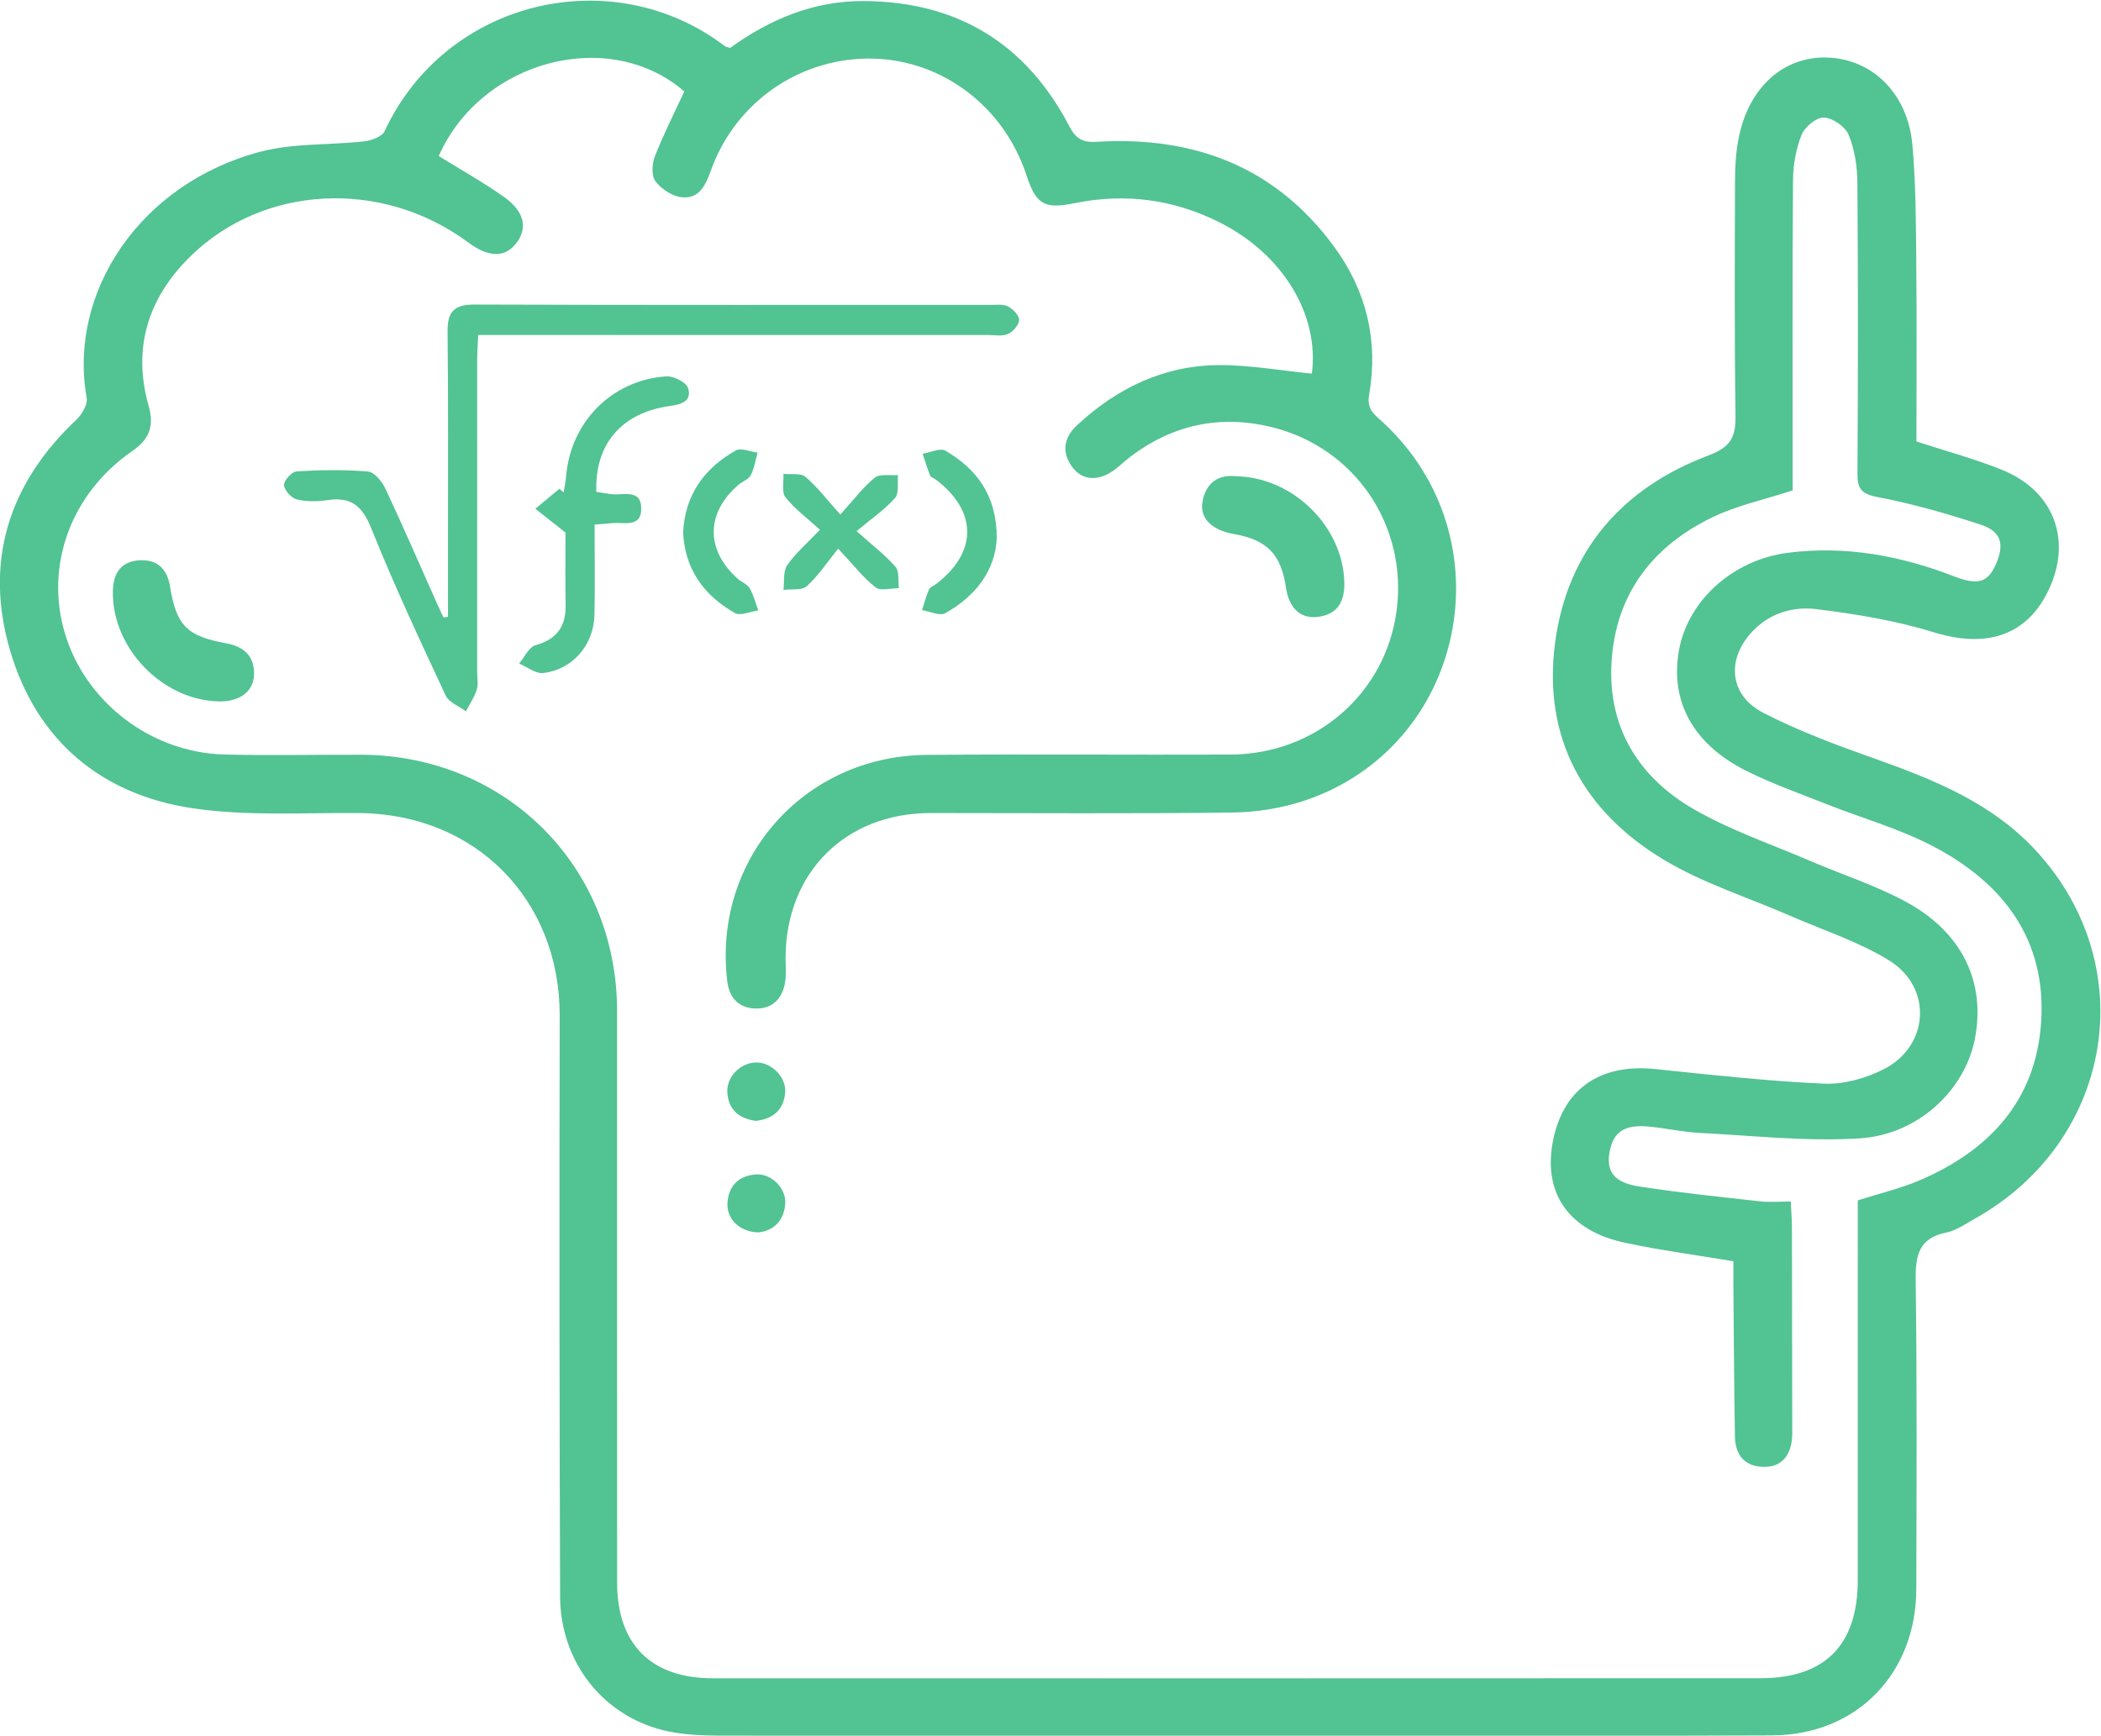 <?xml version="1.0" encoding="UTF-8" standalone="no"?>
<!-- Created with Inkscape (http://www.inkscape.org/) -->

<svg
   version="1.1"
   id="svg18"
   width="846.007"
   height="699.012"
   viewBox="0 0 846.007 699.012"
   xmlns="http://www.w3.org/2000/svg"
   xmlns:svg="http://www.w3.org/2000/svg">
  <defs
     id="defs22">
    <clipPath
       clipPathUnits="userSpaceOnUse"
       id="clipPath128">
      <path
         d="M 0,900 H 900 V 0 H 0 Z"
         id="path126" />
    </clipPath>
  </defs>
  <g
     id="g120"
     transform="matrix(1.333,0,0,-1.333,-176.997,1071.72)">
    <g
       id="g122">
      <g
         id="g124"
         clip-path="url(#clipPath128)">
        <g
           id="g130"
           transform="translate(656.396,422.935)">
          <path
             d="m 0,0 c -11.536,1.938 -22.243,3.338 -32.767,5.595 -16.712,3.583 -24.526,14.604 -21.889,29.881 2.813,16.297 14.07,24.343 30.987,22.597 16.981,-1.754 33.977,-3.655 51.014,-4.416 5.968,-0.267 12.611,1.604 18.021,4.334 13.791,6.958 14.918,24.688 1.725,32.86 -9.231,5.718 -19.894,9.134 -29.941,13.524 -12.722,5.559 -26.229,9.79 -38.044,16.856 -24.537,14.675 -36.803,37.135 -32.936,65.837 3.729,27.679 20.316,46.616 46.344,56.396 6.637,2.494 8.225,5.538 8.131,11.973 -0.348,23.841 -0.237,47.689 -0.154,71.534 0.015,4.249 0.318,8.578 1.175,12.728 3.118,15.104 13.534,24.343 26.592,23.976 13.644,-0.383 24.4,-10.787 25.811,-26.336 1.094,-12.061 1.059,-24.24 1.18,-36.37 0.178,-17.753 0.046,-35.509 0.046,-53.293 8.848,-2.892 17.496,-5.214 25.747,-8.524 16.258,-6.523 21.668,-22.136 13.532,-37.651 -6.745,-12.862 -18.791,-16.186 -34.073,-11.463 -11.442,3.537 -23.483,5.503 -35.404,6.982 -6.594,0.818 -13.402,-0.906 -18.671,-6.044 -8.609,-8.393 -8.025,-19.785 2.568,-25.252 10.712,-5.528 22.153,-9.778 33.548,-13.815 C 60.689,145.48 78.334,138.385 91.693,123.74 123.568,88.795 114.6,36.105 72.815,12.787 70.072,11.257 67.333,9.293 64.357,8.691 55.923,6.984 54.964,1.71 55.068,-5.854 c 0.43,-31.042 0.253,-62.094 0.191,-93.142 -0.05,-25.552 -17.963,-44.133 -43.56,-44.251 -59.394,-0.275 -118.79,-0.103 -178.186,-0.11 -44.544,-0.005 -89.089,-0.056 -133.633,0.041 -7.173,0.016 -14.528,-0.189 -21.481,1.246 -19.37,3.998 -32.743,20.649 -32.816,40.742 -0.212,58.489 -0.251,116.979 -0.128,175.468 0.073,35.115 -25.35,60.956 -60.534,61.273 -16.846,0.152 -33.946,-1.003 -50.476,1.472 -27.61,4.135 -47.033,20.582 -54.975,47.508 -7.922,26.859 -0.574,50.545 20.047,69.911 1.676,1.575 3.407,4.614 3.05,6.602 -5.688,31.701 16.05,64.724 52.473,74.314 10.021,2.639 20.894,1.96 31.339,3.134 2.201,0.248 5.41,1.404 6.181,3.06 18.583,39.919 68.973,51.478 102.806,25.695 0.329,-0.251 0.831,-0.277 1.597,-0.515 11.921,8.613 25.194,14.236 40.388,14.148 28.25,-0.163 49.014,-12.857 62.05,-37.829 2.002,-3.835 4.033,-4.953 8.201,-4.699 29.352,1.784 54.062,-7.451 71.831,-31.74 9.719,-13.286 13.395,-28.424 10.531,-44.683 -0.788,-4.475 1.637,-5.99 4.052,-8.214 38.097,-35.096 25.228,-98.09 -23.58,-114.412 -6.906,-2.31 -14.49,-3.501 -21.782,-3.594 -30.369,-0.386 -60.746,-0.15 -91.121,-0.152 -25.738,-0.002 -43.715,-17.905 -43.85,-43.648 -0.013,-2.475 0.258,-4.997 -0.127,-7.414 -0.812,-5.092 -3.941,-8.238 -9.184,-7.994 -4.846,0.225 -7.688,3.232 -8.29,8.181 -4.474,36.744 22.971,68.129 60.227,68.443 30.597,0.258 61.198,-0.023 91.797,0.097 25.899,0.102 47,18.604 50.194,43.738 3.253,25.599 -12.708,49.162 -38.018,55.259 -15.226,3.667 -29.456,0.716 -42.125,-8.767 -1.617,-1.211 -3.084,-2.619 -4.668,-3.877 -4.781,-3.798 -9.951,-3.785 -13.101,0.381 -3.364,4.45 -2.736,8.953 1.261,12.682 12.104,11.296 26.339,18.182 43.024,18.246 9.314,0.036 18.634,-1.651 27.998,-2.566 2.277,17.574 -8.546,35.944 -27.819,45.661 -13.933,7.023 -28.616,8.955 -43.92,5.818 -9.011,-1.847 -11.585,-0.388 -14.455,8.397 -6.75,20.659 -25.213,34.741 -46.26,35.283 -21.734,0.559 -41.436,-12.793 -48.971,-33.477 -1.648,-4.523 -3.465,-8.95 -8.903,-8.4 -2.856,0.289 -6.168,2.47 -7.948,4.807 -1.261,1.655 -1.064,5.301 -0.19,7.539 2.592,6.642 5.841,13.026 8.885,19.625 -22.602,19.574 -61.271,9.579 -74.177,-19.518 6.611,-4.102 13.437,-7.894 19.765,-12.388 6.081,-4.318 7.125,-9.276 3.842,-13.711 -3.465,-4.68 -8.391,-4.676 -14.723,0.013 -26.024,19.272 -61.945,17.477 -84.077,-4.405 -12.686,-12.544 -17.353,-27.626 -12.433,-45 1.755,-6.199 0.211,-10.071 -5.016,-13.689 -18.493,-12.802 -26.362,-34.565 -20.3,-54.956 6.205,-20.872 26.022,-36.129 48.28,-36.681 13.717,-0.34 27.448,-0.03 41.173,-0.068 43.725,-0.118 77.346,-33.728 77.368,-77.392 0.03,-57.596 -0.019,-115.192 0.018,-172.788 0.012,-18.566 10.238,-28.836 28.858,-28.842 105.521,-0.035 211.042,-0.027 316.563,0.018 19.48,0.008 29.336,10.061 29.344,29.65 0.015,35.548 0.005,71.096 0.005,106.644 0,2.674 0,5.348 0,8.082 6.568,2.095 12.914,3.566 18.803,6.098 20.949,9.008 34.957,24.041 36.571,47.545 1.729,25.174 -11.519,42.361 -32.866,53.454 -10.095,5.247 -21.275,8.39 -31.917,12.604 -8.133,3.22 -16.428,6.151 -24.234,10.046 -16.155,8.062 -23.152,21.101 -20.36,36.49 2.75,15.155 16.458,27.331 32.922,29.417 17.396,2.204 33.986,-0.872 50.183,-7.131 7.363,-2.845 10.267,-1.804 12.714,3.89 2.537,5.903 1.488,9.713 -4.746,11.752 -10.205,3.337 -20.601,6.323 -31.132,8.323 -5.02,0.953 -6.067,2.614 -6.037,7.262 0.185,29.247 0.203,58.498 -0.02,87.745 -0.037,4.845 -0.819,9.969 -2.63,14.404 -1.012,2.478 -4.781,5.106 -7.436,5.247 -2.243,0.118 -5.807,-2.792 -6.766,-5.175 -1.712,-4.25 -2.578,-9.109 -2.613,-13.722 -0.219,-29.247 -0.113,-58.496 -0.114,-87.744 0,-2.207 0,-4.414 0,-6.01 -8.638,-2.826 -16.866,-4.56 -24.217,-8.111 -18.096,-8.74 -29.209,-23.198 -30.479,-43.626 -1.235,-19.87 8.141,-34.963 24.904,-44.617 10.996,-6.332 23.246,-10.5 34.977,-15.538 9.678,-4.156 19.825,-7.413 29.041,-12.404 C 69.153,99.383 76.268,84.278 72.955,67.216 69.959,51.792 55.909,38.253 38.149,37.129 22.139,36.115 5.936,37.957 -10.17,38.777 c -5.145,0.261 -10.237,1.44 -15.38,1.912 -7.45,0.684 -10.797,-1.64 -11.876,-7.84 -0.985,-5.661 1.387,-9.065 8.771,-10.222 12.188,-1.911 24.484,-3.153 36.751,-4.529 2.846,-0.32 5.758,-0.048 9.248,-0.048 0.14,-3.05 0.339,-5.438 0.344,-7.826 0.051,-20.698 0.059,-41.396 0.096,-62.095 0.011,-6.318 -2.888,-10.16 -8.142,-10.248 -6.135,-0.103 -9.083,3.436 -9.181,9.259 C 0.207,-37.796 0.138,-22.728 0.003,-7.662 -0.019,-5.217 0,-2.772 0,0"
             style="fill:#52c393;fill-opacity:1;fill-rule:nonzero;stroke:none"
             id="path132" />
        </g>
        <g
           id="g134"
           transform="translate(268.105,617.652)">
          <path
             d="m 0,0 c 0,8.434 0.004,16.868 -0.001,25.302 -0.012,20.246 0.108,40.494 -0.125,60.738 -0.069,5.963 1.816,8.313 8.118,8.29 51.968,-0.189 103.937,-0.096 155.905,-0.109 1.792,-0.001 3.85,0.29 5.301,-0.473 1.501,-0.789 3.366,-2.727 3.325,-4.111 -0.044,-1.488 -1.846,-3.525 -3.378,-4.208 -1.706,-0.76 -3.972,-0.31 -5.994,-0.31 -49.272,-0.004 -98.545,0.001 -147.817,0.005 -1.788,0 -3.575,0 -6.201,0 C 9.02,82.569 8.826,80.213 8.825,77.857 8.805,46.359 8.813,14.862 8.813,-16.636 c 0,-1.8 0.41,-3.731 -0.109,-5.368 -0.73,-2.302 -2.151,-4.385 -3.276,-6.562 -2.091,1.565 -5.148,2.679 -6.121,4.765 -7.777,16.678 -15.6,33.363 -22.444,50.433 -2.705,6.747 -6.016,9.681 -13.164,8.614 -3.075,-0.459 -6.409,-0.519 -9.385,0.215 -1.638,0.403 -3.786,2.792 -3.843,4.353 -0.051,1.389 2.394,4.03 3.857,4.118 7.171,0.428 14.415,0.558 21.558,-0.062 1.913,-0.167 4.215,-3.04 5.225,-5.193 C -13.454,27.092 -8.373,15.34 -3.161,3.649 -2.579,2.344 -1.944,1.063 -1.334,-0.229 -0.889,-0.153 -0.445,-0.076 0,0"
             style="fill:#52c393;fill-opacity:1;fill-rule:nonzero;stroke:none"
             id="path136" />
        </g>
        <g
           id="g138"
           transform="translate(312.393,645.501)">
          <path
             d="m 0,0 c 0,-9.431 0.144,-18.365 -0.04,-27.292 -0.186,-9.024 -6.62,-16.547 -15.47,-17.553 -2.29,-0.261 -4.848,1.843 -7.283,2.86 1.623,1.912 2.926,4.964 4.929,5.527 6.498,1.826 9.232,5.695 9.113,12.235 -0.141,7.827 -0.033,15.659 -0.033,21.81 -3.793,2.995 -6.455,5.097 -9.117,7.199 2.423,2.01 4.846,4.021 7.269,6.031 0.434,-0.37 0.869,-0.74 1.303,-1.11 0.255,1.722 0.594,3.437 0.75,5.168 1.469,16.269 13.896,28.822 30.25,29.91 2.199,0.147 6.012,-1.788 6.563,-3.546 1.267,-4.049 -2.17,-4.955 -5.627,-5.436 C 8.177,33.793 -0.02,24.258 0.537,9.881 1.911,9.668 3.376,9.446 4.839,9.215 8.438,8.645 14.163,11.102 14.091,4.69 14.028,-1.067 8.7,0.814 5.186,0.428 3.856,0.282 2.518,0.205 0,0"
             style="fill:#52c393;fill-opacity:1;fill-rule:nonzero;stroke:none"
             id="path140" />
        </g>
        <g
           id="g142"
           transform="translate(506.198,660.112)">
          <path
             d="m 0,0 c 17.318,-0.35 32.263,-15.311 32.672,-32.046 0.14,-5.698 -1.938,-9.678 -7.969,-10.452 -5.264,-0.676 -8.755,2.664 -9.652,8.808 -1.471,10.084 -5.728,14.478 -15.72,16.223 -6.705,1.171 -10.429,4.81 -9.502,9.817 C -9.095,-1.835 -5.237,0.585 0,0"
             style="fill:#52c393;fill-opacity:1;fill-rule:nonzero;stroke:none"
             id="path144" />
        </g>
        <g
           id="g146"
           transform="translate(199.077,592.079)">
          <path
             d="m 0,0 c -17.191,0.245 -32.481,16.078 -32.202,33.255 0.09,5.561 2.526,9.136 8.243,9.388 5.266,0.231 8.197,-2.727 9.035,-7.95 C -13.031,22.904 -9.853,19.719 2.024,17.556 7.348,16.587 10.628,13.702 10.439,8.067 10.267,2.967 6.087,-0.087 0,0"
             style="fill:#52c393;fill-opacity:1;fill-rule:nonzero;stroke:none"
             id="path148" />
        </g>
        <g
           id="g150"
           transform="translate(380.467,643.943)">
          <path
             d="m 0,0 c -3.953,3.607 -7.669,6.314 -10.398,9.795 -1.227,1.566 -0.485,4.677 -0.636,7.086 2.254,-0.241 5.192,0.328 6.629,-0.883 3.548,-2.99 6.408,-6.796 10.563,-11.403 4.008,4.415 6.831,8.232 10.403,11.126 1.543,1.25 4.632,0.592 7.019,0.801 -0.242,-2.363 0.38,-5.487 -0.898,-6.936 -3.075,-3.487 -7.04,-6.189 -11.608,-10.013 4.922,-4.4 8.72,-7.258 11.754,-10.775 1.209,-1.401 0.726,-4.26 1.014,-6.456 -2.39,0.015 -5.522,-0.927 -7.02,0.236 -3.671,2.849 -6.588,6.67 -11.316,11.707 -3.42,-4.223 -6.04,-8.234 -9.477,-11.34 -1.481,-1.338 -4.656,-0.802 -7.061,-1.118 0.33,2.531 -0.137,5.617 1.157,7.478 C -7.292,-6.983 -3.742,-3.942 0,0"
             style="fill:#52c393;fill-opacity:1;fill-rule:nonzero;stroke:none"
             id="path152" />
        </g>
        <g
           id="g154"
           transform="translate(339.138,643.143)">
          <path
             d="m 0,0 c 0.553,11.25 6.329,19.375 15.934,24.762 1.571,0.881 4.347,-0.386 6.566,-0.66 C 21.847,21.799 21.499,19.339 20.425,17.253 19.782,16.005 17.931,15.425 16.744,14.405 6.851,5.897 6.738,-5.272 16.458,-13.974 c 1.165,-1.043 2.92,-1.655 3.65,-2.906 1.193,-2.042 1.767,-4.446 2.602,-6.697 -2.388,-0.323 -5.393,-1.735 -7.062,-0.789 C 6.329,-19.083 0.525,-11.203 0,0"
             style="fill:#52c393;fill-opacity:1;fill-rule:nonzero;stroke:none"
             id="path156" />
        </g>
        <g
           id="g158"
           transform="translate(433.881,641.42)">
          <path
             d="m 0,0 c -0.437,-9.652 -6.235,-17.481 -15.569,-22.695 -1.651,-0.922 -4.644,0.558 -7.018,0.928 0.688,2.103 1.252,4.259 2.13,6.279 0.307,0.706 1.396,1.063 2.109,1.605 12.607,9.593 12.552,22.073 -0.142,31.62 -0.535,0.403 -1.422,0.62 -1.627,1.131 -0.866,2.163 -1.535,4.404 -2.276,6.616 2.332,0.365 5.314,1.839 6.891,0.914 C -6.096,20.884 -0.012,12.981 0,0"
             style="fill:#52c393;fill-opacity:1;fill-rule:nonzero;stroke:none"
             id="path160" />
        </g>
        <g
           id="g162"
           transform="translate(362.144,431.672)">
          <path
             d="m 0,0 c -5.745,-0.07 -9.926,3.972 -9.614,8.878 0.332,5.22 3.4,8.197 8.522,8.619 C 3.613,17.884 8.188,13.337 7.833,8.6 7.449,3.472 4.364,0.62 0,0"
             style="fill:#52c393;fill-opacity:1;fill-rule:nonzero;stroke:none"
             id="path164" />
        </g>
        <g
           id="g166"
           transform="translate(361.132,465.351)">
          <path
             d="m 0,0 c -4.984,0.657 -8.254,3.231 -8.638,8.491 -0.35,4.775 3.955,9.107 8.749,9.147 C 4.757,17.677 9.248,13.17 8.827,8.471 8.363,3.3 5.17,0.594 0,0"
             style="fill:#52c393;fill-opacity:1;fill-rule:nonzero;stroke:none"
             id="path168" />
        </g>
        <g
           id="g172"
           transform="translate(324.101,231.537)" />
      </g>
    </g>
  </g>
</svg>

